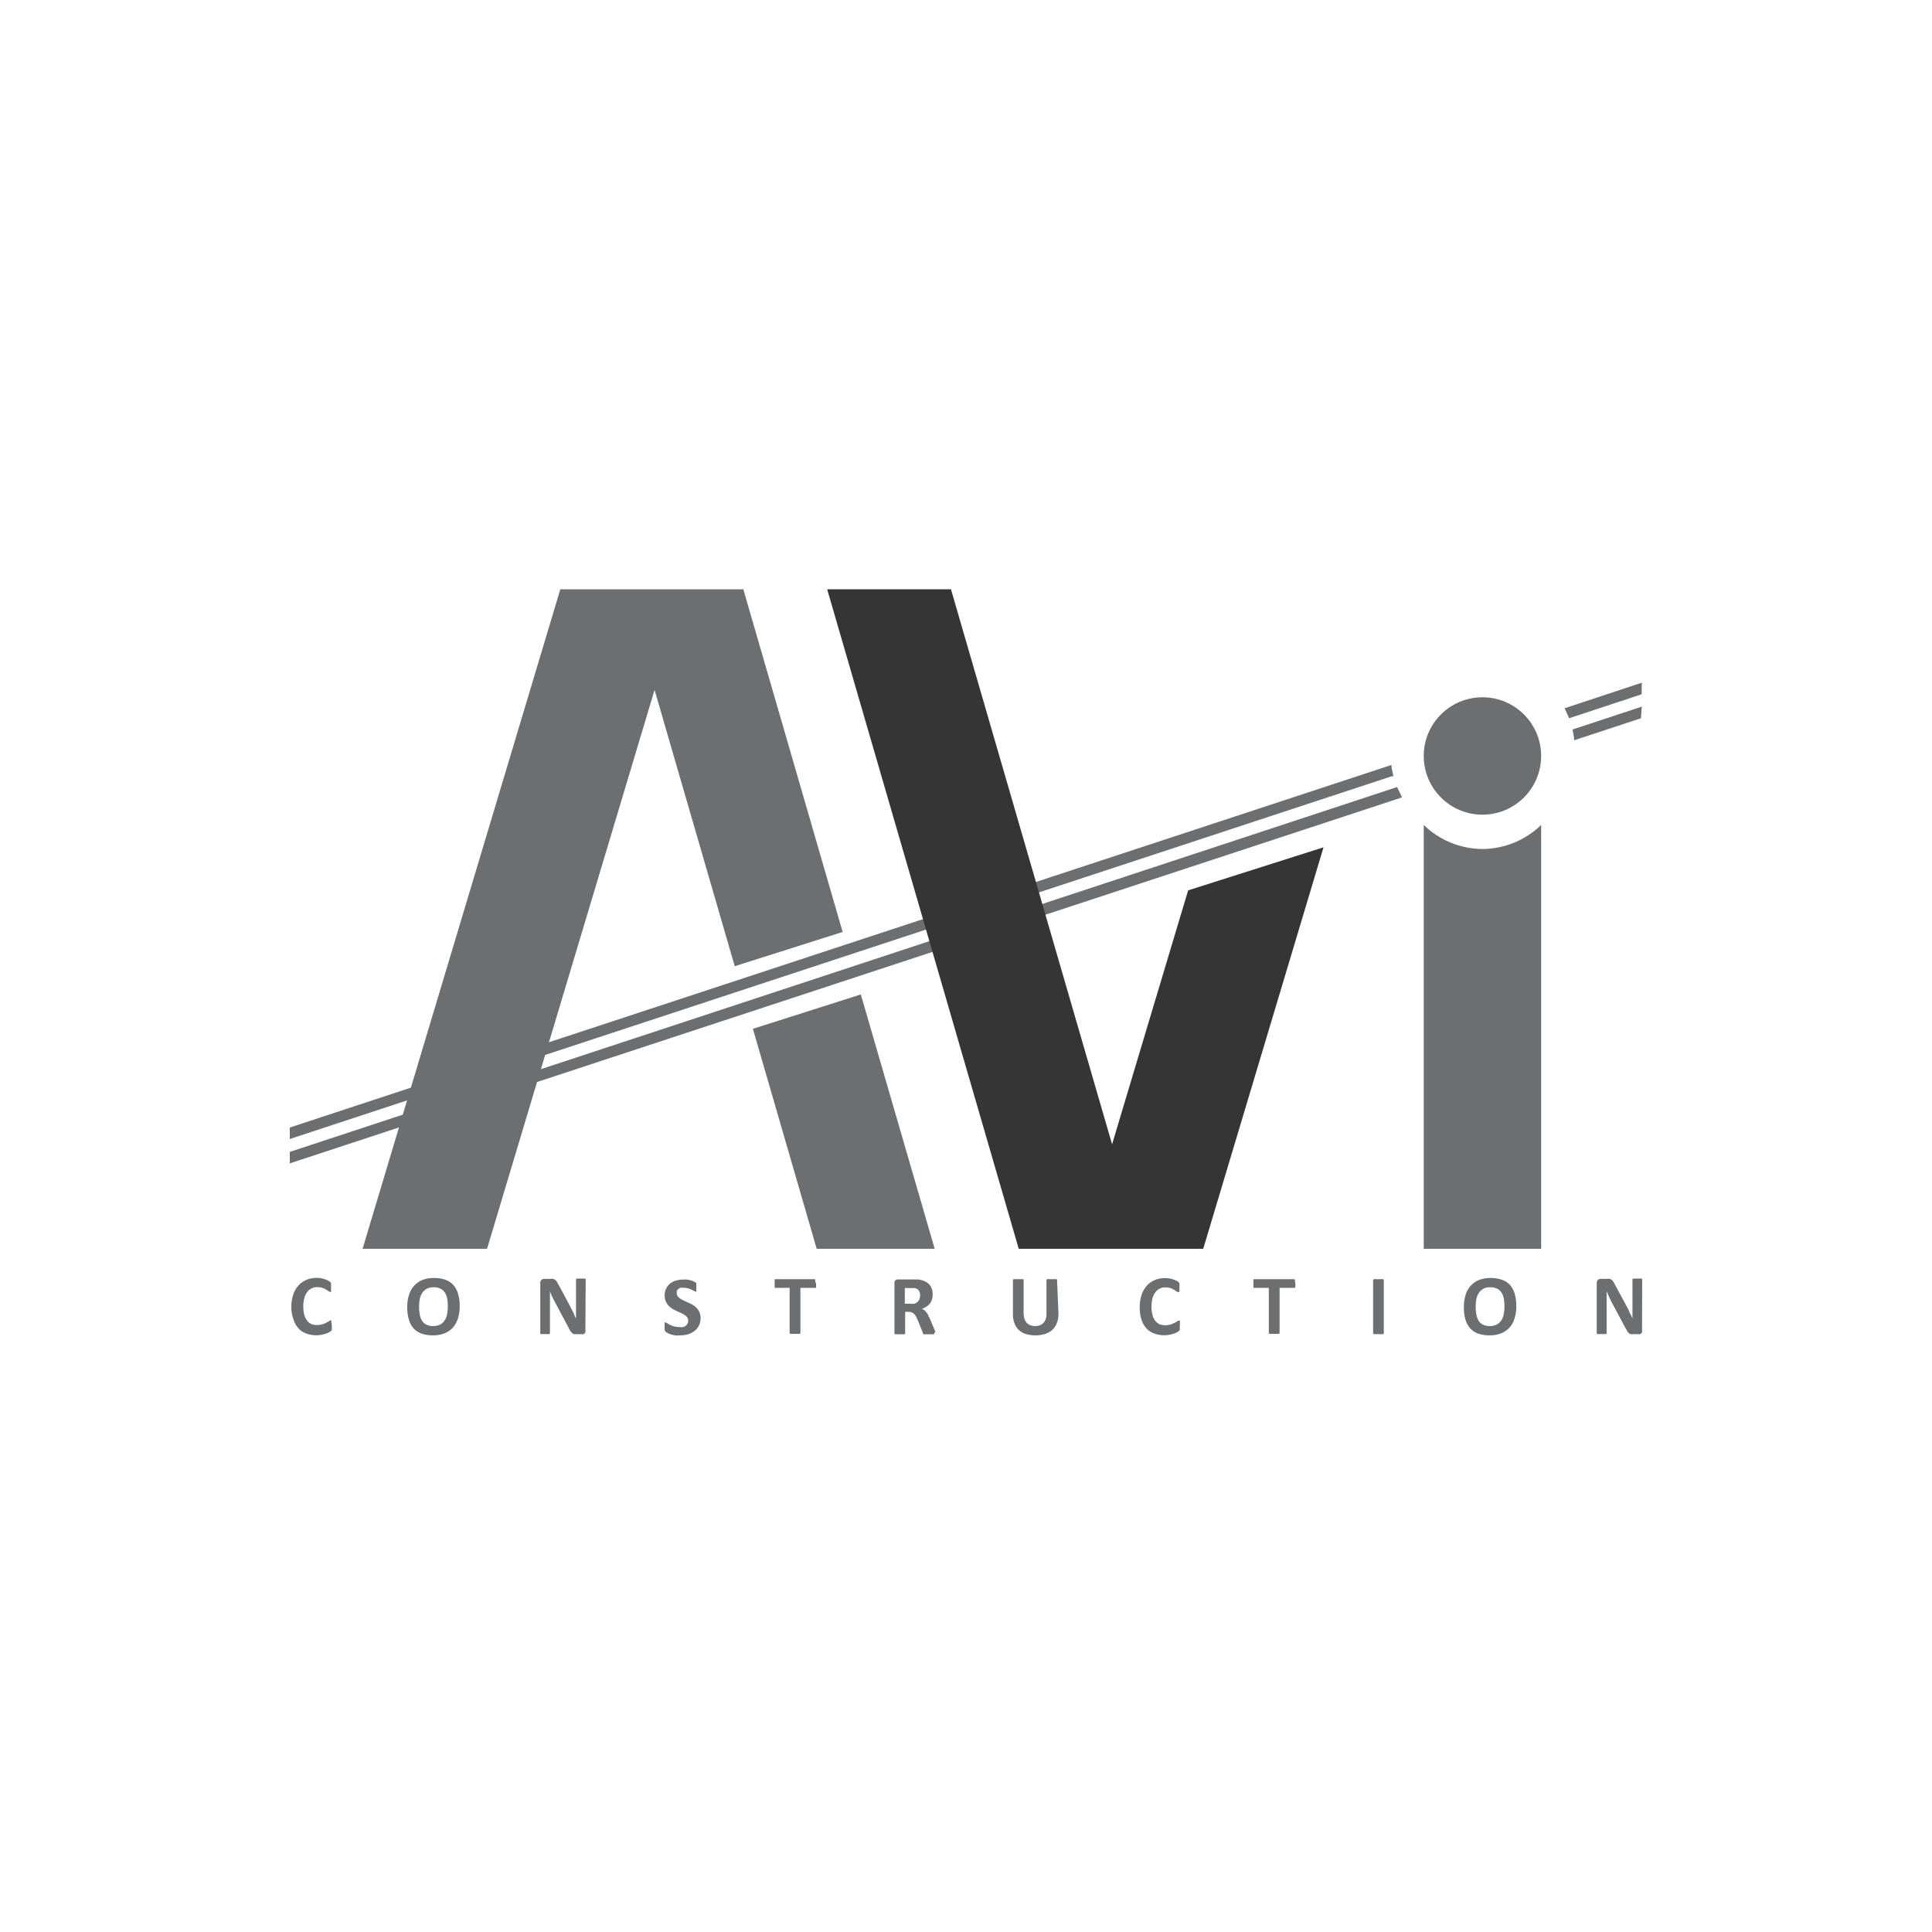 <svg width="200" height="200" viewBox="0 0 200 200" fill="none" xmlns="http://www.w3.org/2000/svg">
<path d="M144.202 80.128C144.14 79.891 144.088 79.643 144.047 79.405V79.188L30 116.721V117.91L144.078 80.356H144.253L144.202 80.128Z" fill="#6D6E70"/>
<path d="M145.028 82.299C144.915 82.082 144.801 81.854 144.698 81.627L144.636 81.472L30 119.243V120.431L144.915 82.619L145.132 82.546L145.028 82.299Z" fill="#6D6E70"/>
<path d="M50.42 129.277H37.534L58.005 61H76.948L87.23 96.477L76.059 100.021L67.761 71.417" fill="#6D6E70"/>
<path d="M98.443 61H85.628L105.459 129.277H124.557L137.009 87.714L122.996 92.168L115.122 118.457L98.443 61Z" fill="#353535"/>
<path d="M77.94 106.501L84.543 129.277H96.758L89.111 102.946" fill="#6D6E70"/>
<path d="M153.461 84.334C156.817 84.334 159.538 81.614 159.538 78.258C159.538 74.902 156.817 72.181 153.461 72.181C150.105 72.181 147.385 74.902 147.385 78.258C147.385 81.614 150.105 84.334 153.461 84.334Z" fill="#6D6E70"/>
<path d="M153.461 87.889C151.19 87.875 149.013 86.982 147.385 85.399V129.277H159.538V85.399C157.91 86.982 155.732 87.875 153.461 87.889V87.889Z" fill="#6D6E70"/>
<path d="M34.351 137.265C34.356 137.327 34.356 137.39 34.351 137.451C34.357 137.496 34.357 137.541 34.351 137.586V137.679L34.279 137.772L34.093 137.906C33.984 137.966 33.87 138.015 33.752 138.051C33.601 138.107 33.445 138.148 33.286 138.175C33.102 138.208 32.916 138.226 32.728 138.227C32.376 138.228 32.025 138.165 31.695 138.041C31.386 137.931 31.109 137.746 30.889 137.503C30.655 137.241 30.482 136.931 30.383 136.594C30.235 136.186 30.158 135.756 30.155 135.323C30.151 134.881 30.217 134.441 30.352 134.021C30.467 133.669 30.653 133.346 30.899 133.07C31.132 132.815 31.418 132.614 31.736 132.481C32.066 132.352 32.416 132.285 32.77 132.284C33.065 132.288 33.358 132.336 33.638 132.429C33.755 132.469 33.869 132.518 33.979 132.574C34.053 132.614 34.122 132.663 34.185 132.718C34.22 132.747 34.248 132.782 34.268 132.822C34.276 132.856 34.276 132.891 34.268 132.925C34.268 132.925 34.268 133.008 34.268 133.07C34.274 133.139 34.274 133.208 34.268 133.276C34.274 133.352 34.274 133.428 34.268 133.504C34.281 133.551 34.281 133.601 34.268 133.649C34.276 133.679 34.276 133.711 34.268 133.742H34.196C34.135 133.734 34.077 133.709 34.031 133.669C33.945 133.605 33.855 133.546 33.762 133.494C33.641 133.421 33.513 133.362 33.38 133.318C33.206 133.264 33.024 133.24 32.842 133.245C32.631 133.241 32.422 133.287 32.232 133.38C32.051 133.476 31.895 133.615 31.778 133.783C31.646 133.97 31.551 134.18 31.499 134.403C31.425 134.676 31.39 134.957 31.395 135.24C31.394 135.532 31.429 135.824 31.499 136.108C31.558 136.329 31.66 136.536 31.798 136.718C31.919 136.877 32.079 137.002 32.263 137.079C32.636 137.202 33.038 137.202 33.41 137.079C33.546 137.036 33.678 136.981 33.803 136.914L34.072 136.759C34.115 136.719 34.169 136.694 34.227 136.687H34.299C34.299 136.687 34.299 136.687 34.299 136.759C34.307 136.807 34.307 136.856 34.299 136.904C34.329 137.022 34.346 137.143 34.351 137.265V137.265Z" fill="#6D6E70"/>
<path d="M47.589 135.199C47.593 135.629 47.534 136.057 47.413 136.47C47.305 136.823 47.126 137.15 46.886 137.431C46.643 137.691 46.347 137.895 46.018 138.03C45.634 138.173 45.228 138.243 44.819 138.237C44.423 138.243 44.028 138.183 43.651 138.061C43.336 137.951 43.053 137.767 42.825 137.524C42.588 137.265 42.418 136.953 42.328 136.614C42.205 136.188 42.146 135.746 42.153 135.302C42.146 134.878 42.209 134.455 42.339 134.052C42.441 133.699 42.621 133.374 42.866 133.101C43.103 132.839 43.396 132.634 43.724 132.501C44.11 132.358 44.52 132.288 44.933 132.295C45.322 132.29 45.71 132.349 46.08 132.47C46.395 132.573 46.68 132.755 46.907 132.997C47.143 133.258 47.316 133.569 47.413 133.907C47.536 134.326 47.595 134.762 47.589 135.199ZM46.359 135.261C46.361 134.984 46.34 134.707 46.297 134.434C46.254 134.21 46.17 133.996 46.049 133.804C45.941 133.627 45.783 133.486 45.594 133.4C45.376 133.294 45.134 133.244 44.891 133.256C44.641 133.248 44.393 133.301 44.168 133.411C43.985 133.522 43.827 133.67 43.703 133.845C43.585 134.039 43.501 134.253 43.455 134.475C43.404 134.727 43.38 134.983 43.383 135.24C43.378 135.524 43.403 135.808 43.455 136.087C43.49 136.315 43.571 136.533 43.693 136.728C43.8 136.905 43.959 137.045 44.147 137.131C44.371 137.234 44.615 137.283 44.86 137.276C45.108 137.281 45.353 137.224 45.573 137.11C45.765 137.011 45.926 136.861 46.038 136.676C46.166 136.483 46.251 136.265 46.286 136.036C46.338 135.781 46.362 135.521 46.359 135.261V135.261Z" fill="#6D6E70"/>
<path d="M60.599 137.72C60.611 137.782 60.611 137.845 60.599 137.906C60.578 137.957 60.546 138.003 60.506 138.04C60.464 138.075 60.414 138.099 60.362 138.113C60.307 138.123 60.251 138.123 60.196 138.113H59.7C59.611 138.124 59.521 138.124 59.431 138.113C59.355 138.089 59.285 138.051 59.225 137.999C59.155 137.93 59.093 137.854 59.039 137.772C58.964 137.656 58.899 137.535 58.842 137.41L57.416 134.734C57.334 134.568 57.241 134.403 57.158 134.217C57.075 134.031 56.993 133.855 56.931 133.679V134.31V137.968C56.94 137.995 56.94 138.024 56.931 138.051C56.909 138.076 56.88 138.094 56.848 138.102C56.793 138.111 56.737 138.111 56.683 138.102H56.166C56.115 138.112 56.062 138.112 56.011 138.102C55.994 138.1 55.978 138.094 55.964 138.085C55.95 138.076 55.938 138.065 55.928 138.051C55.919 138.024 55.919 137.995 55.928 137.968V132.801C55.925 132.743 55.934 132.686 55.956 132.632C55.977 132.579 56.01 132.53 56.052 132.491C56.131 132.42 56.235 132.383 56.342 132.388H56.972C57.065 132.375 57.158 132.375 57.251 132.388C57.326 132.402 57.397 132.433 57.458 132.481C57.529 132.53 57.589 132.593 57.633 132.667C57.694 132.76 57.749 132.857 57.799 132.956L58.915 135.023L59.101 135.395C59.169 135.512 59.231 135.633 59.287 135.757L59.462 136.118C59.462 136.242 59.576 136.356 59.628 136.48C59.628 136.273 59.628 136.056 59.628 135.829V132.501C59.622 132.474 59.622 132.446 59.628 132.419L59.721 132.357H59.886H60.393H60.558C60.586 132.372 60.611 132.393 60.63 132.419C60.641 132.445 60.641 132.475 60.63 132.501L60.599 137.72Z" fill="#6D6E70"/>
<path d="M72.525 136.408C72.534 136.682 72.477 136.955 72.359 137.203C72.255 137.426 72.1 137.621 71.905 137.772C71.704 137.929 71.477 138.048 71.233 138.123C70.964 138.198 70.686 138.236 70.406 138.237C70.224 138.254 70.041 138.254 69.859 138.237C69.705 138.209 69.553 138.171 69.404 138.123C69.293 138.085 69.186 138.036 69.084 137.978C69.013 137.943 68.947 137.897 68.887 137.844C68.85 137.795 68.822 137.739 68.805 137.679C68.797 137.572 68.797 137.465 68.805 137.358C68.799 137.283 68.799 137.207 68.805 137.131C68.791 137.084 68.791 137.034 68.805 136.986C68.795 136.96 68.795 136.93 68.805 136.904C68.816 136.899 68.828 136.896 68.841 136.896C68.853 136.896 68.865 136.899 68.877 136.904C68.94 136.915 69 136.94 69.053 136.976L69.342 137.141C69.478 137.208 69.62 137.263 69.766 137.307C69.951 137.354 70.142 137.378 70.334 137.379C70.461 137.396 70.59 137.396 70.716 137.379C70.821 137.35 70.919 137.301 71.006 137.234C71.081 137.173 71.141 137.096 71.181 137.007C71.224 136.909 71.245 136.804 71.243 136.697C71.249 136.578 71.212 136.461 71.14 136.366C71.062 136.268 70.968 136.184 70.861 136.118C70.74 136.039 70.612 135.97 70.479 135.912L70.024 135.705C69.872 135.634 69.723 135.554 69.58 135.467C69.439 135.378 69.31 135.27 69.197 135.147C68.942 134.863 68.802 134.495 68.805 134.114C68.799 133.864 68.852 133.616 68.96 133.39C69.056 133.188 69.197 133.012 69.373 132.873C69.552 132.728 69.76 132.622 69.983 132.563C70.228 132.492 70.482 132.457 70.737 132.46C70.871 132.45 71.006 132.45 71.14 132.46L71.522 132.543C71.629 132.576 71.733 132.617 71.832 132.667L72.019 132.77L72.081 132.853C72.088 132.88 72.088 132.908 72.081 132.935C72.087 132.977 72.087 133.018 72.081 133.059V133.473V133.617C72.088 133.645 72.088 133.673 72.081 133.7C72.069 133.705 72.057 133.707 72.044 133.707C72.032 133.707 72.02 133.705 72.008 133.7C71.953 133.691 71.9 133.67 71.853 133.638L71.585 133.504C71.471 133.449 71.354 133.404 71.233 133.369C71.085 133.327 70.932 133.306 70.778 133.307C70.669 133.29 70.557 133.29 70.448 133.307C70.361 133.337 70.28 133.383 70.21 133.442C70.145 133.493 70.095 133.561 70.065 133.638C70.049 133.72 70.049 133.804 70.065 133.886C70.061 134.002 70.098 134.115 70.169 134.207C70.247 134.305 70.341 134.389 70.448 134.455C70.573 134.534 70.704 134.603 70.84 134.661L71.295 134.868C71.452 134.937 71.604 135.016 71.75 135.106C71.894 135.195 72.026 135.303 72.142 135.426C72.257 135.56 72.351 135.709 72.421 135.87C72.488 136.042 72.523 136.224 72.525 136.408V136.408Z" fill="#6D6E70"/>
<path d="M84.481 132.873C84.487 132.946 84.487 133.018 84.481 133.09C84.493 133.141 84.493 133.194 84.481 133.245C84.488 133.269 84.488 133.294 84.481 133.318C84.458 133.326 84.433 133.326 84.409 133.318H82.859V137.937C82.869 137.964 82.869 137.993 82.859 138.02L82.766 138.082H82.58H82.022H81.846C81.808 138.068 81.773 138.047 81.743 138.02C81.732 137.993 81.732 137.964 81.743 137.937V133.318H80.275C80.249 133.328 80.219 133.328 80.193 133.318C80.193 133.318 80.193 133.318 80.193 133.245C80.193 133.173 80.193 133.152 80.193 133.09C80.187 133.018 80.187 132.946 80.193 132.873C80.187 132.798 80.187 132.722 80.193 132.646C80.189 132.598 80.189 132.55 80.193 132.501C80.189 132.474 80.189 132.446 80.193 132.419H80.275H84.316H84.388C84.395 132.446 84.395 132.474 84.388 132.501C84.402 132.549 84.402 132.599 84.388 132.646C84.425 132.719 84.457 132.795 84.481 132.873V132.873Z" fill="#6D6E70"/>
<path d="M96.727 137.978C96.733 138.006 96.733 138.034 96.727 138.061C96.706 138.089 96.677 138.111 96.644 138.123H96.448H95.807C95.749 138.133 95.69 138.133 95.632 138.123C95.612 138.121 95.594 138.114 95.578 138.103C95.562 138.092 95.548 138.078 95.539 138.061C95.533 138.034 95.533 138.006 95.539 137.978L95.022 136.697C94.96 136.552 94.898 136.418 94.836 136.304C94.784 136.203 94.718 136.109 94.64 136.025C94.571 135.952 94.486 135.895 94.392 135.86C94.287 135.817 94.174 135.795 94.061 135.798H93.699V137.978C93.71 138.005 93.71 138.035 93.699 138.061L93.606 138.123H93.43H92.862H92.686C92.65 138.113 92.617 138.091 92.594 138.061C92.583 138.035 92.583 138.005 92.594 137.978V132.811C92.588 132.76 92.595 132.708 92.613 132.66C92.631 132.612 92.66 132.568 92.697 132.532C92.767 132.476 92.855 132.446 92.945 132.45H94.795H95.063C95.277 132.475 95.486 132.531 95.683 132.615C95.858 132.691 96.019 132.796 96.159 132.925C96.286 133.059 96.384 133.217 96.448 133.39C96.522 133.581 96.557 133.785 96.551 133.989C96.556 134.168 96.531 134.346 96.479 134.517C96.43 134.668 96.357 134.812 96.262 134.94C96.165 135.068 96.046 135.176 95.911 135.261C95.766 135.357 95.61 135.433 95.446 135.488C95.531 135.526 95.61 135.575 95.683 135.633C95.76 135.697 95.829 135.77 95.89 135.85C95.966 135.938 96.032 136.036 96.086 136.139C96.086 136.242 96.2 136.366 96.252 136.501L96.737 137.637L96.83 137.875C96.799 137.913 96.765 137.947 96.727 137.978V137.978ZM95.26 134.093C95.262 133.921 95.216 133.753 95.125 133.607C95.022 133.468 94.871 133.373 94.702 133.338H94.505H93.668V134.961H94.226C94.37 134.984 94.516 134.984 94.66 134.961C94.774 134.924 94.88 134.864 94.97 134.785C95.056 134.714 95.125 134.624 95.17 134.521C95.215 134.419 95.235 134.308 95.229 134.196L95.26 134.093Z" fill="#6D6E70"/>
<path d="M109.572 135.994C109.578 136.315 109.526 136.633 109.417 136.935C109.319 137.203 109.164 137.446 108.963 137.648C108.743 137.842 108.487 137.99 108.208 138.082C107.875 138.193 107.526 138.245 107.175 138.237C106.846 138.238 106.519 138.193 106.204 138.102C105.934 138.021 105.687 137.88 105.48 137.689C105.276 137.502 105.12 137.268 105.025 137.007C104.909 136.7 104.852 136.374 104.86 136.046V132.553C104.855 132.542 104.853 132.529 104.853 132.517C104.853 132.504 104.855 132.492 104.86 132.481C104.882 132.449 104.915 132.427 104.953 132.419C105.015 132.411 105.077 132.411 105.139 132.419H105.418H105.697C105.755 132.411 105.815 132.411 105.873 132.419C105.873 132.419 105.956 132.419 105.966 132.481C105.971 132.492 105.973 132.504 105.973 132.517C105.973 132.529 105.971 132.542 105.966 132.553V135.943C105.963 136.142 105.991 136.341 106.049 136.532C106.101 136.685 106.186 136.826 106.297 136.945C106.398 137.057 106.526 137.143 106.669 137.193C106.828 137.249 106.996 137.277 107.165 137.276C107.33 137.276 107.494 137.248 107.65 137.193C107.791 137.139 107.918 137.054 108.022 136.945C108.128 136.83 108.205 136.692 108.25 136.542C108.311 136.37 108.339 136.187 108.332 136.005V132.553C108.328 132.542 108.325 132.529 108.325 132.517C108.325 132.504 108.328 132.492 108.332 132.481C108.355 132.449 108.388 132.427 108.425 132.419C108.484 132.411 108.543 132.411 108.601 132.419H108.88H109.159C109.217 132.411 109.276 132.411 109.335 132.419C109.372 132.427 109.406 132.449 109.428 132.481C109.433 132.492 109.435 132.504 109.435 132.517C109.435 132.529 109.433 132.542 109.428 132.553L109.572 135.994Z" fill="#6D6E70"/>
<path d="M122.128 137.265V137.451C122.124 137.496 122.124 137.541 122.128 137.586C122.134 137.617 122.134 137.648 122.128 137.679C122.115 137.717 122.089 137.749 122.056 137.772L121.87 137.906C121.762 137.966 121.647 138.015 121.529 138.051C121.378 138.107 121.222 138.148 121.064 138.175C120.88 138.209 120.693 138.227 120.506 138.226C120.153 138.228 119.803 138.165 119.472 138.04C119.166 137.926 118.89 137.742 118.666 137.503C118.436 137.239 118.263 136.929 118.16 136.594C118.032 136.19 117.973 135.767 117.984 135.343C117.975 134.901 118.041 134.461 118.181 134.041C118.292 133.69 118.475 133.367 118.718 133.09C118.953 132.833 119.242 132.632 119.565 132.501C119.894 132.371 120.245 132.304 120.599 132.305C120.894 132.306 121.187 132.355 121.467 132.45C121.585 132.488 121.699 132.536 121.808 132.594C121.885 132.635 121.958 132.684 122.025 132.739C122.054 132.77 122.078 132.805 122.097 132.842C122.105 132.876 122.105 132.912 122.097 132.946C122.097 132.946 122.097 133.028 122.097 133.09V133.524C122.1 133.573 122.1 133.621 122.097 133.669C122.082 133.703 122.061 133.735 122.035 133.762H121.973C121.908 133.758 121.847 133.732 121.798 133.69L121.539 133.514C121.417 133.446 121.289 133.387 121.157 133.338C120.983 133.286 120.801 133.261 120.619 133.266C120.416 133.263 120.215 133.311 120.035 133.405C119.855 133.498 119.701 133.636 119.586 133.804C119.451 133.99 119.353 134.2 119.297 134.424C119.232 134.698 119.201 134.979 119.204 135.261C119.197 135.553 119.232 135.846 119.307 136.129C119.359 136.35 119.457 136.558 119.596 136.738C119.722 136.893 119.881 137.017 120.061 137.1C120.438 137.222 120.843 137.222 121.219 137.1C121.351 137.057 121.479 137.002 121.601 136.935C121.696 136.892 121.786 136.84 121.87 136.78C121.917 136.74 121.974 136.715 122.035 136.707H122.097C122.111 136.715 122.122 136.725 122.131 136.738C122.14 136.75 122.146 136.765 122.149 136.78C122.156 136.828 122.156 136.876 122.149 136.924C122.153 137.038 122.146 137.153 122.128 137.265V137.265Z" fill="#6D6E70"/>
<path d="M134.095 132.873C134.101 132.946 134.101 133.018 134.095 133.09C134.095 133.152 134.095 133.204 134.095 133.245C134.08 133.274 134.059 133.298 134.033 133.318C134.022 133.323 134.009 133.325 133.997 133.325C133.985 133.325 133.972 133.323 133.961 133.318H132.462V137.937C132.468 137.964 132.468 137.993 132.462 138.02C132.432 138.047 132.397 138.068 132.359 138.082H132.183H131.615H131.439L131.346 138.02C131.336 137.993 131.336 137.964 131.346 137.937V133.318H129.879C129.867 133.323 129.855 133.325 129.843 133.325C129.83 133.325 129.818 133.323 129.806 133.318C129.782 133.3 129.763 133.275 129.755 133.245C129.748 133.194 129.748 133.142 129.755 133.09C129.755 133.09 129.755 132.956 129.755 132.873C129.755 132.791 129.755 132.708 129.755 132.646C129.746 132.598 129.746 132.549 129.755 132.501C129.763 132.469 129.781 132.44 129.806 132.419H129.879H133.919H133.992C134.017 132.442 134.038 132.47 134.054 132.501C134.057 132.55 134.057 132.598 134.054 132.646C134.073 132.721 134.087 132.797 134.095 132.873V132.873Z" fill="#6D6E70"/>
<path d="M143.251 137.968C143.262 137.995 143.262 138.024 143.251 138.051L143.158 138.113H142.983H142.414H142.238C142.202 138.103 142.169 138.081 142.145 138.051C142.135 138.024 142.135 137.995 142.145 137.968V132.553C142.141 132.542 142.138 132.529 142.138 132.517C142.138 132.504 142.141 132.492 142.145 132.481C142.145 132.481 142.145 132.481 142.238 132.419C142.297 132.411 142.356 132.411 142.414 132.419H142.693H142.983C143.041 132.411 143.1 132.411 143.158 132.419C143.196 132.427 143.229 132.449 143.251 132.481C143.256 132.492 143.259 132.504 143.259 132.517C143.259 132.529 143.256 132.542 143.251 132.553V137.968Z" fill="#6D6E70"/>
<path d="M156.965 135.199C156.974 135.629 156.915 136.058 156.789 136.47C156.689 136.826 156.509 137.155 156.262 137.431C156.019 137.691 155.723 137.895 155.394 138.03C155.014 138.172 154.611 138.242 154.205 138.237C153.809 138.243 153.414 138.184 153.038 138.061C152.72 137.951 152.433 137.766 152.201 137.524C151.971 137.26 151.802 136.95 151.705 136.614C151.585 136.187 151.529 135.745 151.539 135.302C151.534 134.879 151.594 134.457 151.715 134.051C151.817 133.699 151.997 133.374 152.242 133.101C152.484 132.84 152.781 132.636 153.11 132.501C153.493 132.358 153.9 132.288 154.309 132.295C154.698 132.289 155.086 132.349 155.456 132.47C155.773 132.576 156.061 132.757 156.293 132.997C156.526 133.26 156.698 133.57 156.799 133.907C156.919 134.327 156.974 134.762 156.965 135.199V135.199ZM155.745 135.261C155.749 134.983 155.725 134.706 155.673 134.434C155.634 134.211 155.553 133.997 155.435 133.803C155.323 133.63 155.166 133.491 154.98 133.4C154.758 133.295 154.513 133.245 154.267 133.256C154.02 133.246 153.775 133.299 153.554 133.411C153.367 133.516 153.207 133.665 153.089 133.845C152.964 134.036 152.876 134.25 152.831 134.475C152.785 134.728 152.761 134.983 152.759 135.24C152.754 135.524 152.779 135.808 152.831 136.087C152.87 136.314 152.951 136.531 153.069 136.728C153.181 136.901 153.338 137.04 153.523 137.131C153.747 137.234 153.991 137.283 154.236 137.276C154.487 137.281 154.736 137.224 154.96 137.11C155.148 137.005 155.307 136.856 155.425 136.676C155.544 136.479 155.628 136.262 155.673 136.036C155.719 135.78 155.743 135.52 155.745 135.261Z" fill="#6D6E70"/>
<path d="M169.985 137.72C170.002 137.781 170.002 137.845 169.985 137.906C169.964 137.957 169.932 138.003 169.892 138.04C169.851 138.077 169.801 138.101 169.748 138.113C169.693 138.124 169.637 138.124 169.582 138.113H169.086C168.997 138.124 168.907 138.124 168.818 138.113C168.742 138.089 168.671 138.051 168.611 137.999C168.542 137.93 168.479 137.854 168.425 137.772C168.425 137.679 168.301 137.565 168.229 137.41L166.803 134.734C166.72 134.568 166.637 134.403 166.555 134.217C166.472 134.031 166.389 133.855 166.317 133.679V134.31C166.317 134.527 166.317 134.744 166.317 134.971V137.968C166.326 137.995 166.326 138.024 166.317 138.051C166.307 138.065 166.295 138.076 166.281 138.085C166.267 138.094 166.251 138.1 166.234 138.102H166.079H165.531H165.376C165.344 138.094 165.315 138.076 165.294 138.051C165.289 138.023 165.289 137.995 165.294 137.968V132.801C165.29 132.743 165.3 132.686 165.321 132.632C165.343 132.579 165.376 132.53 165.418 132.491C165.501 132.419 165.608 132.382 165.717 132.388H166.337C166.434 132.376 166.531 132.376 166.627 132.388C166.702 132.404 166.772 132.435 166.834 132.481C166.901 132.53 166.958 132.594 166.999 132.667C167.063 132.758 167.118 132.855 167.164 132.956L168.28 135.023L168.477 135.395L168.663 135.757C168.663 135.881 168.776 136.005 168.828 136.118C168.88 136.232 168.942 136.356 168.993 136.48C168.993 136.273 168.993 136.056 168.993 135.829C168.993 135.602 168.993 135.395 168.993 135.188V132.501C168.983 132.475 168.983 132.445 168.993 132.419C169.014 132.391 169.043 132.369 169.076 132.357H169.241H169.758C169.809 132.348 169.862 132.348 169.913 132.357C169.944 132.372 169.972 132.393 169.996 132.419C170.002 132.446 170.002 132.474 169.996 132.501L169.985 137.72Z" fill="#6D6E70"/>
<path d="M169.954 70.673L161.966 73.318L162.059 73.515C162.173 73.742 162.276 73.959 162.369 74.197L162.431 74.352L169.944 71.871L169.954 70.673Z" fill="#6D6E70"/>
<path d="M169.954 73.153L162.813 75.509V75.685C162.865 75.922 162.917 76.17 162.948 76.418V76.635L169.872 74.352L169.954 73.153Z" fill="#6D6E70"/>
</svg>
